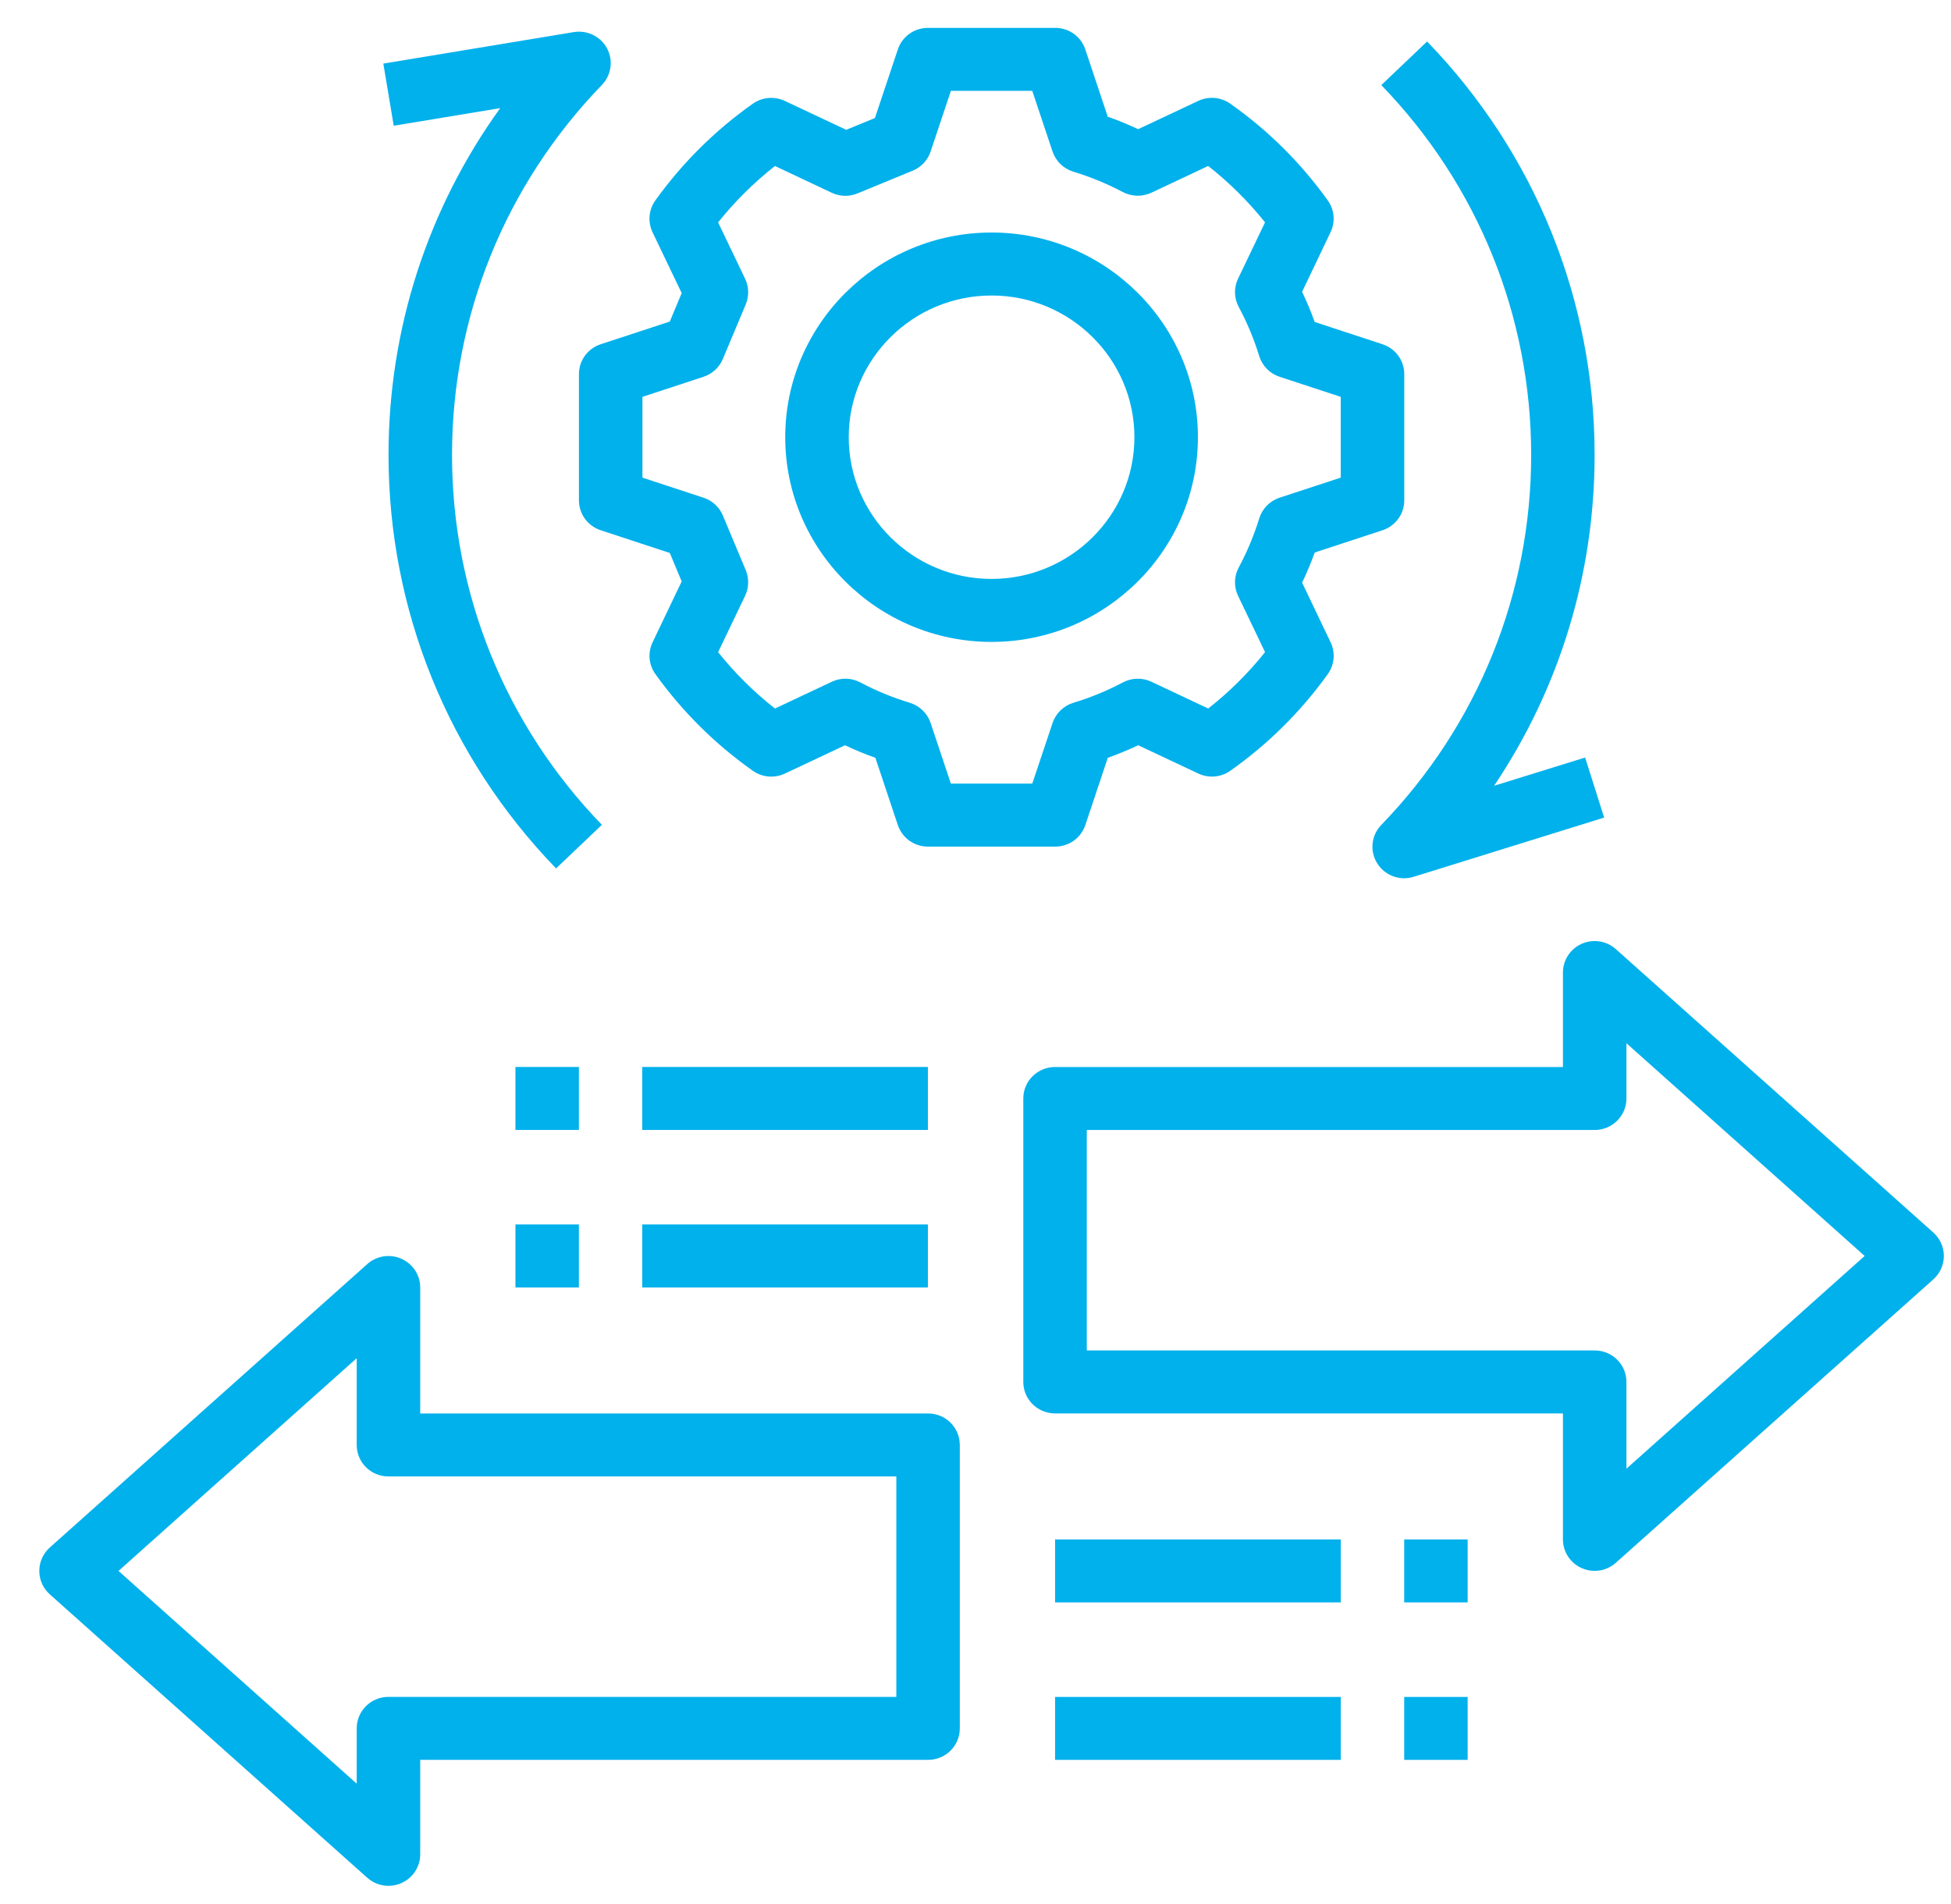 <svg width="42" height="41" viewBox="0 0 42 41" fill="none" xmlns="http://www.w3.org/2000/svg">
<g clip-path="url(#clip0_381_5645)">
<path d="M12.932 7.411C12.652 7.503 12.463 7.761 12.463 8.054V10.773C12.463 11.066 12.652 11.324 12.932 11.416L14.419 11.905L14.675 12.518L14.048 13.829C13.942 14.051 13.965 14.313 14.109 14.513C14.688 15.32 15.394 16.021 16.207 16.595C16.41 16.738 16.674 16.759 16.896 16.655L18.191 16.045C18.404 16.146 18.624 16.237 18.845 16.315L19.328 17.763C19.421 18.04 19.681 18.227 19.976 18.227H22.716C23.012 18.227 23.272 18.04 23.365 17.762L23.848 16.315C24.069 16.236 24.288 16.146 24.503 16.045L25.797 16.654C26.021 16.759 26.284 16.737 26.486 16.594C27.299 16.02 28.006 15.319 28.584 14.513C28.728 14.312 28.751 14.05 28.645 13.829L28.031 12.544C28.132 12.332 28.223 12.115 28.303 11.895L29.762 11.416C30.041 11.324 30.23 11.066 30.23 10.773V8.054C30.23 7.761 30.041 7.503 29.761 7.411L28.302 6.932C28.223 6.712 28.132 6.495 28.031 6.282L28.644 4.998C28.75 4.776 28.728 4.515 28.583 4.314C28.005 3.507 27.299 2.806 26.486 2.233C26.283 2.089 26.019 2.067 25.796 2.172L24.502 2.781C24.287 2.681 24.069 2.59 23.847 2.512L23.364 1.064C23.272 0.787 23.012 0.6 22.716 0.6H19.976C19.681 0.6 19.421 0.787 19.328 1.065L18.835 2.541L18.217 2.795L16.896 2.173C16.672 2.068 16.409 2.09 16.206 2.233C15.393 2.807 14.687 3.508 14.108 4.315C13.964 4.515 13.942 4.777 14.047 4.999L14.675 6.31L14.419 6.923L12.932 7.411ZM15.145 8.112C15.333 8.05 15.485 7.91 15.561 7.729L16.055 6.551C16.128 6.374 16.123 6.174 16.04 6.001L15.459 4.788C15.819 4.337 16.229 3.931 16.683 3.574L17.905 4.15C18.081 4.233 18.283 4.238 18.46 4.164L19.647 3.675C19.831 3.6 19.972 3.449 20.034 3.262L20.47 1.956H22.222L22.658 3.261C22.728 3.47 22.896 3.633 23.108 3.697C23.472 3.807 23.831 3.955 24.172 4.135C24.364 4.235 24.591 4.24 24.787 4.149L26.009 3.573C26.463 3.93 26.873 4.337 27.233 4.787L26.652 6C26.559 6.194 26.565 6.42 26.667 6.609C26.849 6.948 26.997 7.304 27.108 7.666C27.173 7.877 27.336 8.043 27.547 8.112L28.863 8.544V10.283L27.547 10.715C27.336 10.784 27.173 10.951 27.108 11.161C26.997 11.523 26.848 11.879 26.667 12.217C26.565 12.407 26.559 12.633 26.652 12.827L27.233 14.04C26.874 14.491 26.464 14.897 26.01 15.254L24.788 14.678C24.592 14.585 24.364 14.591 24.173 14.692C23.831 14.873 23.473 15.02 23.108 15.13C22.896 15.195 22.728 15.357 22.659 15.566L22.222 16.871H20.47L20.034 15.566C19.965 15.357 19.796 15.195 19.585 15.13C19.22 15.02 18.861 14.873 18.521 14.692C18.329 14.59 18.1 14.585 17.906 14.678L16.683 15.254C16.229 14.898 15.819 14.491 15.459 14.041L16.04 12.828C16.123 12.654 16.128 12.454 16.055 12.277L15.562 11.1C15.486 10.917 15.334 10.777 15.146 10.716L13.83 10.283V8.544L15.145 8.112Z" fill="#01B1EC"/>
<path d="M21.346 13.82C23.795 13.82 25.788 11.843 25.788 9.413C25.788 6.983 23.795 5.006 21.346 5.006C18.897 5.006 16.904 6.983 16.904 9.413C16.904 11.843 18.897 13.82 21.346 13.82ZM21.346 6.362C23.041 6.362 24.421 7.731 24.421 9.413C24.421 11.095 23.041 12.464 21.346 12.464C19.651 12.464 18.271 11.095 18.271 9.413C18.271 7.731 19.651 6.362 21.346 6.362Z" fill="#01B1EC"/>
<path d="M12.352 0.691L8.252 1.369L8.476 2.707L10.768 2.328C9.207 4.493 8.364 7.086 8.364 9.793C8.364 13.13 9.645 16.292 11.971 18.697L12.957 17.758C10.877 15.607 9.731 12.778 9.731 9.793C9.731 6.808 10.877 3.98 12.957 1.829C13.161 1.618 13.206 1.302 13.069 1.043C12.931 0.784 12.64 0.644 12.352 0.691Z" fill="#01B1EC"/>
<path d="M30.722 0.893L29.736 1.832C31.816 3.982 32.962 6.81 32.962 9.796C32.962 12.78 31.816 15.61 29.735 17.761C29.519 17.984 29.483 18.324 29.648 18.587C29.775 18.791 29.997 18.908 30.229 18.908C30.297 18.908 30.365 18.898 30.433 18.877L34.533 17.602L34.124 16.309L32.164 16.917C33.571 14.824 34.328 12.361 34.328 9.796C34.328 6.459 33.047 3.298 30.722 0.893Z" fill="#01B1EC"/>
<path d="M19.979 30.431H9.046V27.719C9.046 27.451 8.887 27.209 8.64 27.1C8.394 26.991 8.107 27.036 7.905 27.216L1.072 33.317C0.928 33.445 0.846 33.629 0.846 33.821C0.846 34.013 0.928 34.197 1.072 34.325L7.905 40.426C8.034 40.541 8.197 40.601 8.362 40.601C8.457 40.601 8.551 40.582 8.64 40.542C8.887 40.433 9.046 40.191 9.046 39.923V37.889H19.979C20.357 37.889 20.662 37.586 20.662 37.211V31.109C20.662 30.734 20.357 30.431 19.979 30.431ZM19.296 36.533H8.362C7.984 36.533 7.679 36.836 7.679 37.211V38.401L2.551 33.821L7.679 29.241V31.109C7.679 31.484 7.984 31.787 8.362 31.787H19.296V36.533Z" fill="#01B1EC"/>
<path d="M34.786 20.435C34.586 20.255 34.298 20.21 34.051 20.319C33.804 20.428 33.646 20.671 33.646 20.938V22.972H22.713C22.335 22.972 22.029 23.275 22.029 23.65V29.752C22.029 30.127 22.335 30.43 22.713 30.43H33.646V33.142C33.646 33.41 33.804 33.652 34.051 33.761C34.141 33.801 34.235 33.82 34.329 33.82C34.495 33.82 34.658 33.76 34.786 33.645L41.62 27.544C41.764 27.416 41.846 27.232 41.846 27.04C41.846 26.848 41.764 26.665 41.62 26.536L34.786 20.435ZM35.013 31.62V29.752C35.013 29.377 34.707 29.074 34.329 29.074H23.396V24.328H34.329C34.707 24.328 35.013 24.025 35.013 23.65V22.46L40.141 27.04L35.013 31.62Z" fill="#01B1EC"/>
<path d="M28.863 36.534H22.713V37.889H28.863V36.534Z" fill="#01B1EC"/>
<path d="M28.863 33.143H22.713V34.499H28.863V33.143Z" fill="#01B1EC"/>
<path d="M31.595 33.143H30.229V34.499H31.595V33.143Z" fill="#01B1EC"/>
<path d="M31.595 36.534H30.229V37.889H31.595V36.534Z" fill="#01B1EC"/>
<path d="M19.976 22.971H13.826V24.327H19.976V22.971Z" fill="#01B1EC"/>
<path d="M19.976 26.362H13.826V27.718H19.976V26.362Z" fill="#01B1EC"/>
<path d="M12.462 26.362H11.096V27.718H12.462V26.362Z" fill="#01B1EC"/>
<path d="M12.462 22.971H11.096V24.327H12.462V22.971Z" fill="#01B1EC"/>
</g>
<defs>
<clipPath id="clip0_381_5645">
<rect width="41" height="40" fill="white" transform="translate(0.846 0.6)"/>
</clipPath>
</defs>
</svg>
